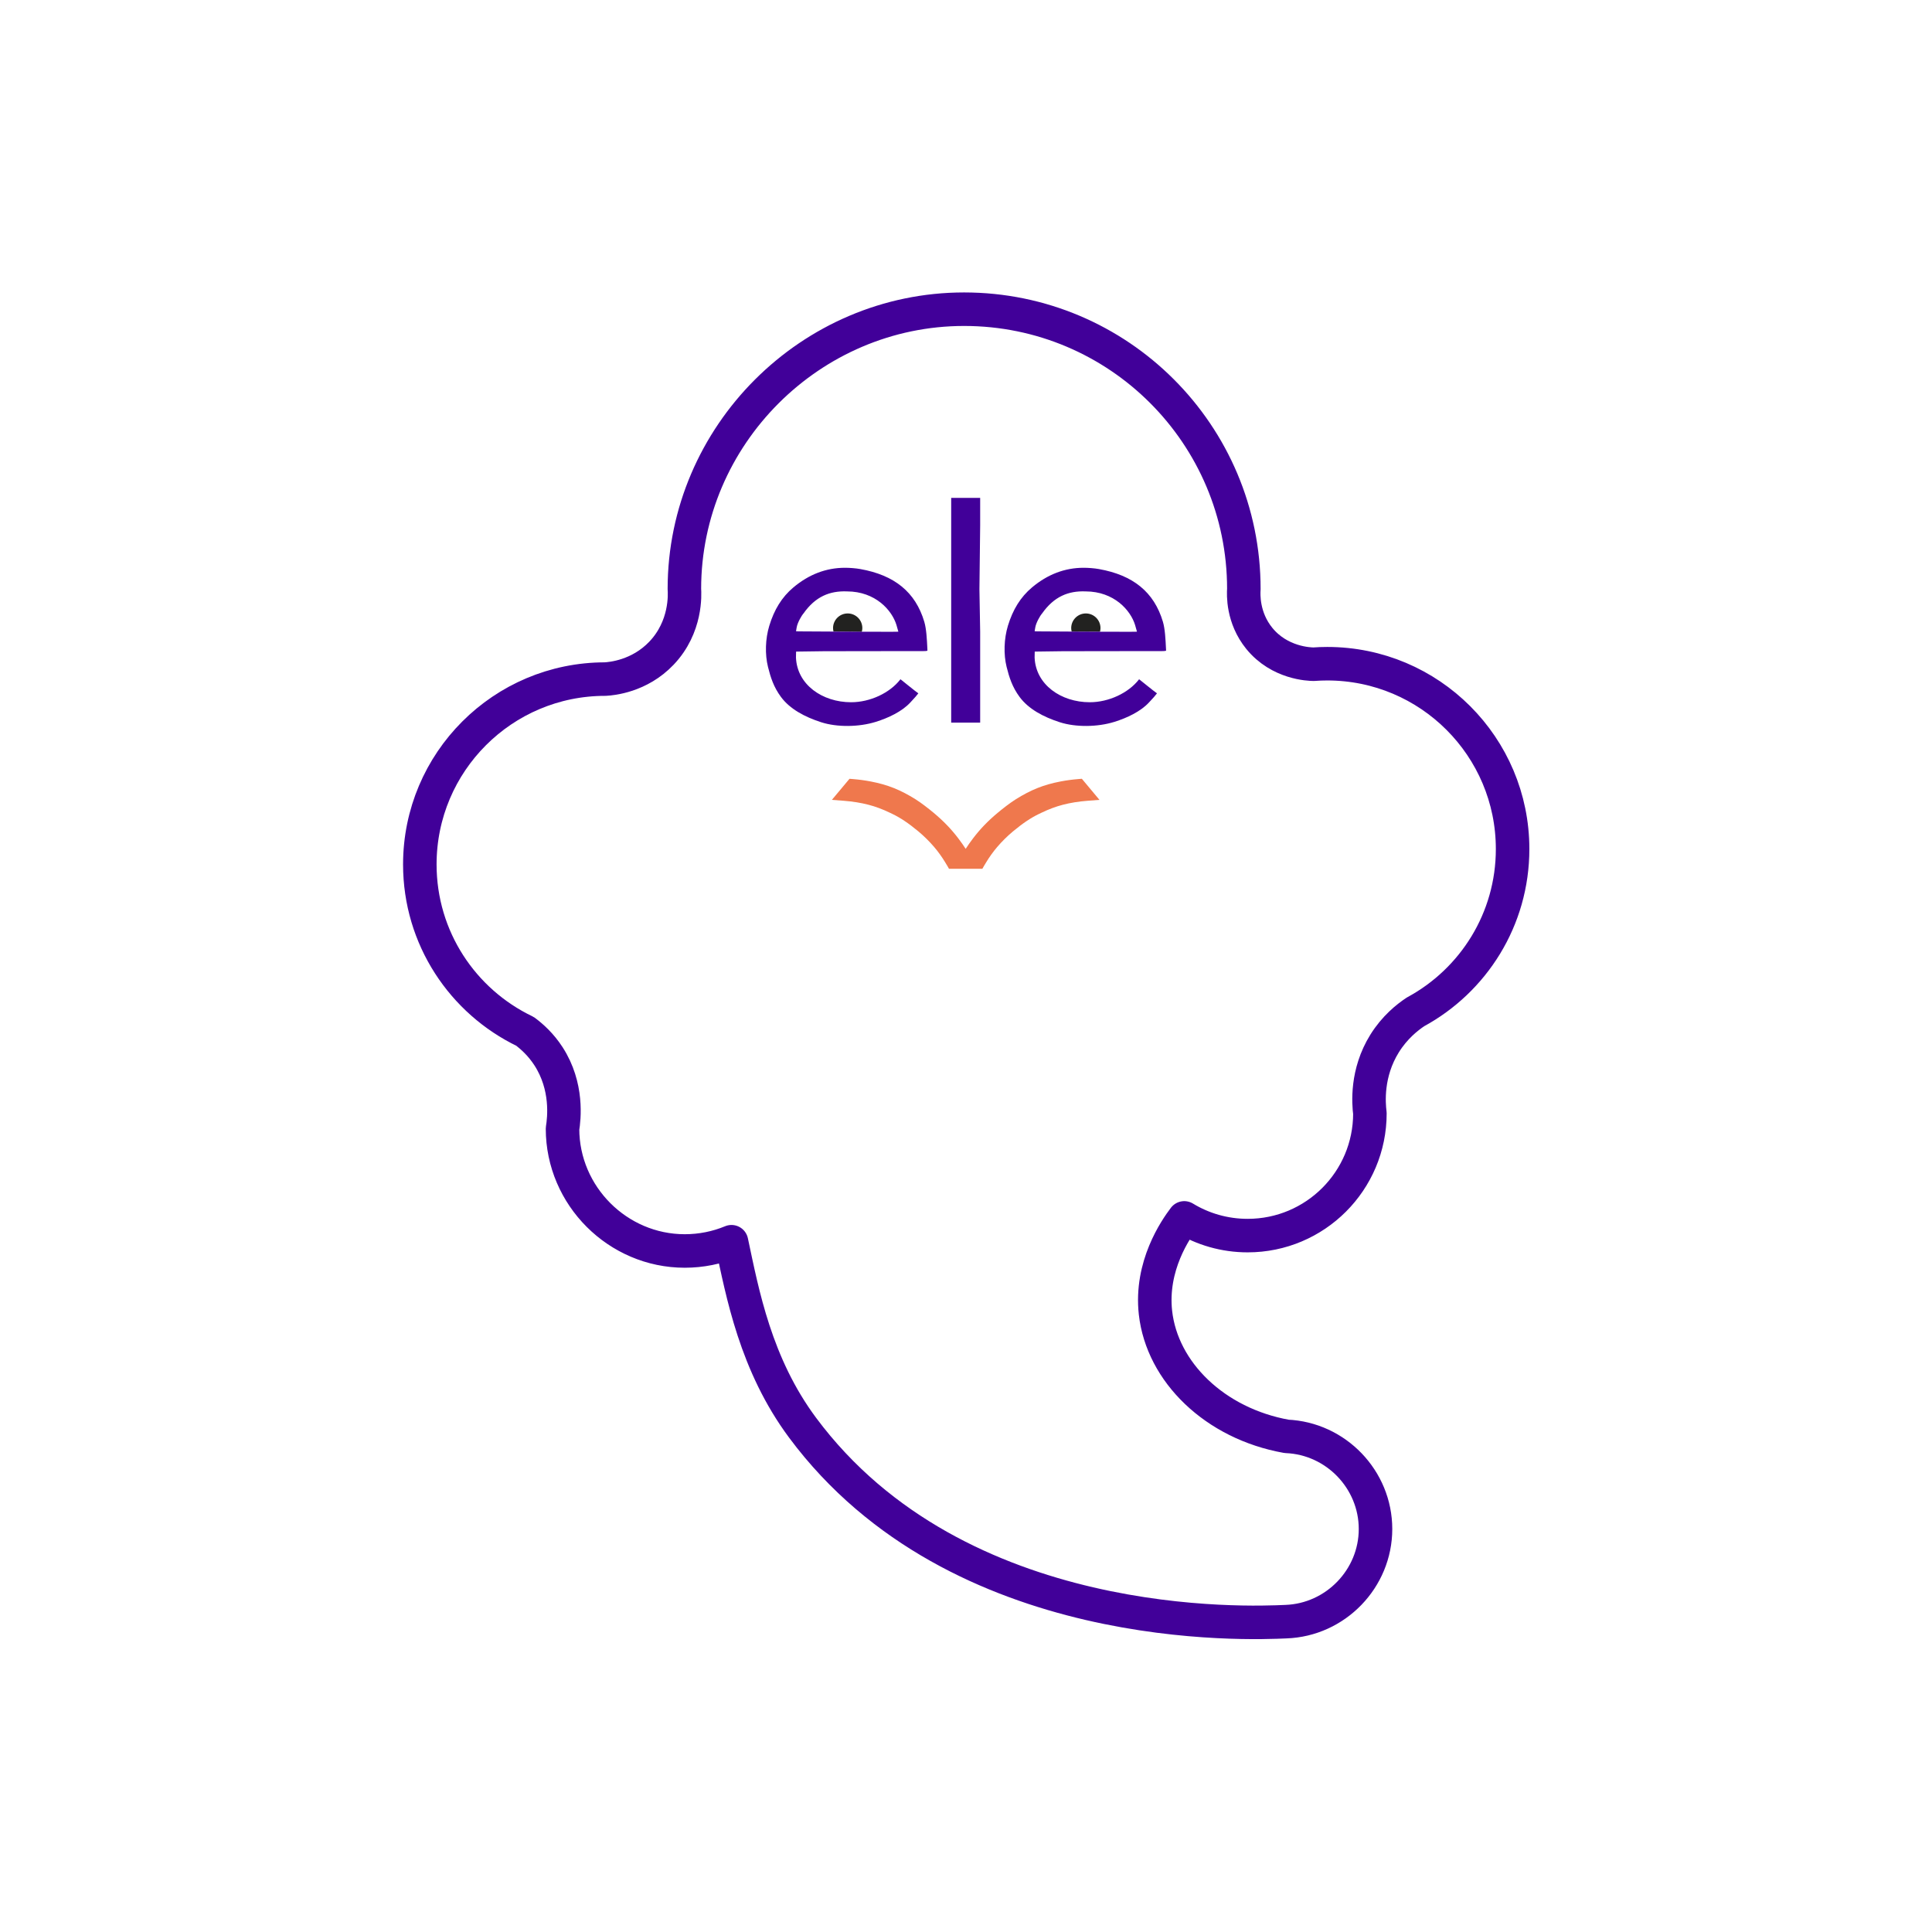 <svg xmlns="http://www.w3.org/2000/svg" xmlns:xlink="http://www.w3.org/1999/xlink" id="Capa_1" x="0px" y="0px" viewBox="0 0 992.13 992.13" style="enable-background:new 0 0 992.13 992.13;" xml:space="preserve"><style type="text/css">	.st0{fill:none;stroke:#410099;stroke-width:17.21;stroke-linecap:round;stroke-linejoin:round;}	.st1{fill:#222220;}	.st2{fill:#410099;}	.st3{fill:#EF784D;}</style><g>	<path class="st0" d="M660.68,737.61c25.4,1.06,45.68,22.23,45.68,47.57c0,25.45-20.48,46.68-46,47.58  c-18.03,0.8-168.46,7.73-248.23-99.62c-24.12-32.46-30.84-68.91-36.49-95.48c-7.39,3.06-15.5,4.75-24,4.75  c-34.39,0-62.74-28.31-62.77-62.77c0.84-5.21,2.81-21.73-7.18-37.19c-3.87-5.99-8.44-10.11-12.1-12.83  c-31.94-15.33-54-47.92-54-85.72c0-52.56,42.61-95.17,95.17-95.17c3.22-0.18,17.57-1.36,28.95-13.33  c12.83-13.49,11.93-30.24,11.74-32.97c0-78.8,64.85-143.65,143.65-143.65c79.34,0,143.65,64.31,143.65,143.65  c-0.19,2.77-0.71,14.75,7.92,25.38c10.43,12.83,25.75,13.26,27.91,13.28c2.31-0.17,4.65-0.26,7.01-0.26  c52.56,0,95.17,42.61,95.17,95.17c0,36.14-20.15,67.51-49.83,83.6c-4.26,2.82-10.72,7.93-15.91,16.27  c-9.46,15.21-8.19,30.71-7.54,35.87c0,34.67-28.1,62.77-62.77,62.77c-11.92,0-23.07-3.32-32.56-9.09  c-4.46,5.88-17.46,24.64-14.78,48.71C596.77,704.52,623.81,731.03,660.68,737.61z"></path>	<path class="st1" d="M442.83,322.6c0.04-4.15-3.3-7.55-7.45-7.58c-4.16-0.04-7.55,3.3-7.59,7.45c-0.01,0.62,0.09,1.22,0.22,1.8  c4.79,0.06,9.92,0.13,14.54,0.19C442.72,323.86,442.83,323.25,442.83,322.6z"></path>	<path class="st1" d="M565.13,322.54c0-4.15-3.37-7.52-7.52-7.52c-4.15,0-7.52,3.37-7.52,7.52c0,0.62,0.1,1.22,0.24,1.8  c4.78,0.02,9.9,0.05,14.54,0.07C565.03,323.8,565.13,323.18,565.13,322.54z"></path>	<polygon class="st2" points="488.46,371.08 503.34,371.08 503.34,324.33 502.96,302.6 503.34,269.83 503.34,255.67 488.46,255.67    "></polygon>	<path class="st2" d="M476.22,332.99L476.22,332.99c-0.23-4.7-0.49-10.02-1.57-13.68c-4.56-15.37-15.44-23.98-32.84-27.08  c-2.44-0.44-5.53-0.66-7.92-0.66c-9.6,0-18.5,3.39-26.45,10.07c-5.96,5-9.88,11.46-12.39,19.71c-2.05,6.73-2.27,14.69-0.67,21.13  c1.33,5.33,2.9,10.34,6.68,15.44c4.57,6.17,12.14,10.24,20.69,12.99c8.11,2.59,19.24,2.51,28-0.22c6.42-2,13.42-5.28,17.73-9.95  l1-1.09c1.13-1.22,2.21-2.38,3.11-3.6c-1.67-1.13-8.89-7.06-9.17-7.23c-0.03,0.02-0.04,0.04-0.07,0.07  c-5.4,6.98-15.54,11.73-25.28,11.73c-14.74,0-27.75-9-28.32-22.96l0.06-3.04l1.56-0.03c0.09,0,10-0.16,12.77-0.17  c9.64-0.02,18.22-0.03,26.92-0.04l22.83-0.03c0.25,0,0.5,0,0.74,0.01c1.02,0.01,1.84,0.01,2.63-0.2  C476.27,333.79,476.24,333.39,476.22,332.99z M457.65,324.44c-0.11,0.02-6.76,0-15.05-0.04c-4.62-0.02-9.75-0.04-14.54-0.07  c-9.52-0.05-17.72-0.09-17.93-0.1l-1.35-0.07l0.32-1.91c0.44-2.71,2.78-6.38,3.26-6.93c0.07-0.08,0.14-0.17,0.22-0.25  c6.15-8.78,13.58-11.72,22.38-11.37c14.63,0.03,23.1,9.71,25.39,17.24l0.98,3.45L457.65,324.44z"></path>	<path class="st2" d="M598.76,332.99L598.76,332.99c-0.23-4.7-0.49-10.02-1.57-13.68c-4.56-15.37-15.44-23.98-32.84-27.08  c-2.44-0.44-5.53-0.66-7.92-0.66c-9.6,0-18.5,3.39-26.45,10.07c-5.95,5-9.88,11.46-12.39,19.71c-2.04,6.73-2.27,14.69-0.67,21.13  c1.33,5.33,2.9,10.34,6.68,15.44c4.57,6.17,12.14,10.24,20.7,12.99c8.11,2.59,19.24,2.51,27.99-0.22c6.42-2,13.42-5.28,17.73-9.95  l1.01-1.09c1.13-1.22,2.21-2.38,3.11-3.6c-1.67-1.13-8.89-7.06-9.17-7.23c-0.03,0.02-0.04,0.04-0.07,0.07  c-5.4,6.98-15.54,11.73-25.28,11.73c-14.74,0-27.75-9-28.32-22.96l0.06-3.04l1.56-0.03c0.09,0,10-0.16,12.77-0.17  c9.64-0.02,18.22-0.03,26.92-0.04l22.83-0.03c0.25,0,0.5,0,0.74,0.01c1.02,0.01,1.84,0.01,2.63-0.2  C598.8,333.79,598.78,333.39,598.76,332.99z M580.18,324.44c-0.12,0.02-6.9,0-15.31-0.04c-4.64-0.02-9.76-0.04-14.54-0.07  c-9.41-0.05-17.46-0.09-17.67-0.1l-1.35-0.07l0.32-1.91c0.44-2.71,2.78-6.38,3.26-6.93c0.07-0.08,0.14-0.17,0.22-0.25  c6.16-8.78,13.58-11.72,22.38-11.37c14.63,0.03,23.1,9.71,25.4,17.24l0.98,3.45L580.18,324.44z"></path>	<path class="st3" d="M555.56,399.92l-1.63,0.13c-3.24,0.26-6.28,0.67-9.3,1.25c-8.7,1.67-15.16,4.25-23.04,9.18  c-2.89,1.81-6.69,4.77-9.27,6.93c-5.08,4.24-9.12,8.45-12.73,13.24c-1.39,1.84-2.6,3.56-3.69,5.25c-1.09-1.68-2.29-3.4-3.69-5.24  c-3.61-4.79-7.66-9-12.73-13.24c-2.59-2.16-6.39-5.12-9.27-6.93c-7.88-4.93-14.34-7.5-23.04-9.18c-3.02-0.58-6.06-0.99-9.3-1.25  l-1.63-0.13l-9.05,10.82l6.11,0.47c4.57,0.35,8.84,1.04,12.72,2.05c3.58,0.93,7.13,2.25,10.87,4.05l1.3,0.62  c4.21,2.01,8.48,4.88,13.44,9.02c2.89,2.42,5.62,5.11,8.1,8.01c2.02,2.36,4.11,5.28,5.74,8l0.11,0.19  c0.38,0.64,0.75,1.26,1.11,1.85c0.22,0.37,0.43,0.76,0.64,1.14h17.14c0.21-0.38,0.42-0.78,0.64-1.15c0.39-0.65,0.8-1.33,1.22-2.03  c1.63-2.73,3.72-5.64,5.74-8c2.48-2.9,5.2-5.59,8.1-8.01c4.96-4.14,9.23-7.01,13.44-9.02l1.3-0.62c3.74-1.8,7.29-3.12,10.87-4.05  c3.87-1.01,8.15-1.7,12.71-2.05l6.11-0.47L555.56,399.92z"></path></g></svg>